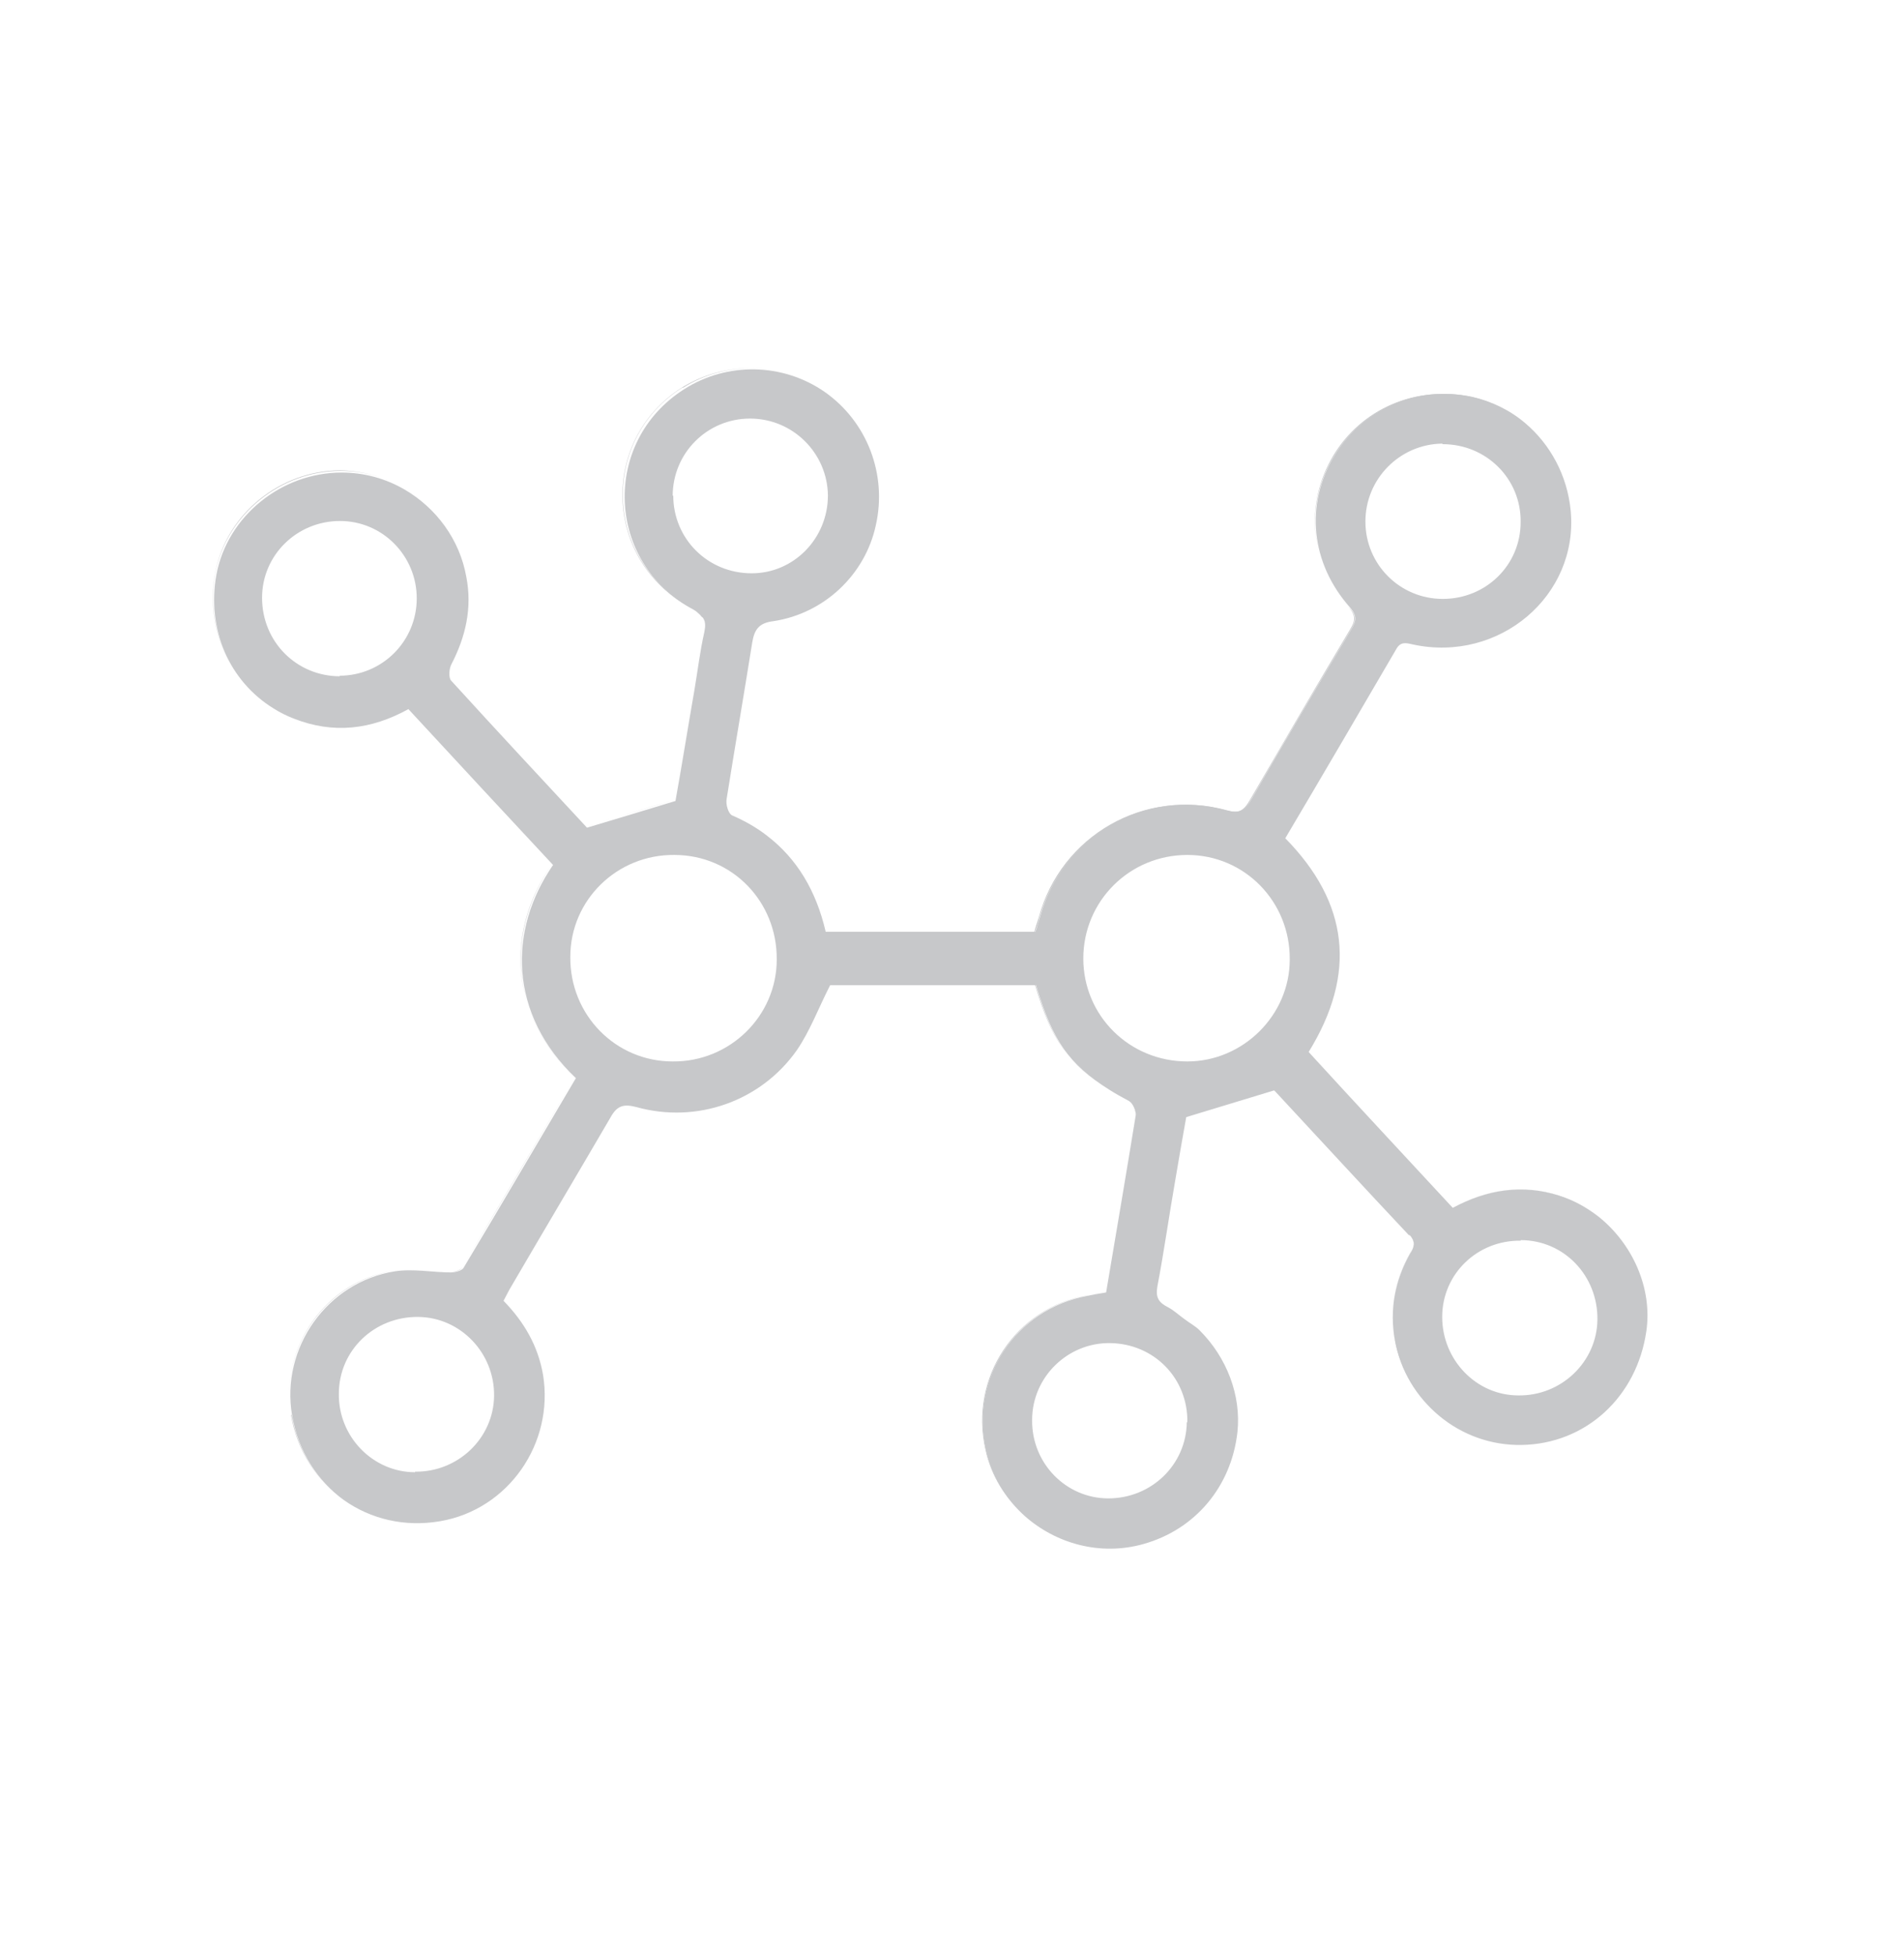 <?xml version="1.0" encoding="UTF-8"?><svg id="a" xmlns="http://www.w3.org/2000/svg" viewBox="0 0 34.22 35.12"><defs><style>.b{fill:#c7c8ca;stroke-width:0px;}</style></defs><path class="b" d="M18.6,17.69h0c.3,1,.58,1.41,1.33,1.88-.75-.46-1.02-.88-1.32-1.88Z"/><path class="b" d="M5.23,25.42c-.21-1.21.63-2.41,1.85-2.59.32-.05.66.02,1,.02.08,0,.2-.02.23-.08.68-1.14,1.35-2.28,2.02-3.41-1.21-1.16-1.23-2.67-.41-3.83-.86-.93-1.73-1.86-2.6-2.8,0,0,0,0,0,0,.87.94,1.74,1.87,2.6,2.8-.81,1.17-.8,2.68.41,3.83-.67,1.14-1.34,2.28-2.02,3.41-.03.05-.15.08-.23.08-.33,0-.67-.07-1-.02-1.22.19-2.06,1.39-1.85,2.59.11.65.46,1.18.94,1.52-.48-.34-.82-.87-.93-1.52Z"/><path class="b" d="M3.87,10.29c.2-1.04,1.17-1.83,2.25-1.83.41,0,.8.11,1.14.31-.34-.2-.73-.31-1.14-.32-1.08,0-2.05.78-2.25,1.83-.19.98.24,1.93,1.03,2.42-.79-.49-1.21-1.44-1.03-2.41Z"/><path class="b" d="M19.54,23.27c.11-.02.21-.04.33-.06h0c-.13.02-.23.04-.33.06-1.29.23-2.12,1.48-1.83,2.77.1.47.36.88.7,1.18-.34-.3-.59-.71-.69-1.18-.28-1.29.54-2.54,1.83-2.77Z"/><path class="b" d="M20.41,20.04c.01-.08-.05-.23-.12-.27,0,0,0,0,0,0,.07.04.14.18.12.26-.17,1.05-.35,2.1-.53,3.17h0c.18-1.07.36-2.12.53-3.17Z"/><path class="b" d="M12.12,14.37c.11-.62.22-1.3.34-1.99.06-.35.1-.7.18-1.05.02-.11.01-.18-.02-.24.03.06.04.14.02.24-.08.35-.12.7-.18,1.05-.12.69-.23,1.38-.34,1.99-.56.17-1.06.32-1.59.48,0,0,0,0,0,0,.54-.16,1.04-.32,1.59-.48Z"/><path class="b" d="M25.07,24.08c-.1-.56,0-1.07.27-1.55.07-.13.11-.22-.01-.35-.8-.85-1.6-1.72-2.4-2.58-.01-.01-.02-.02-.03-.03,0,0,.02.01.03.02.8.86,1.59,1.72,2.4,2.58.12.13.09.22.01.35-.27.48-.37,1-.27,1.55.1.55.4,1.03.81,1.37-.41-.34-.7-.81-.8-1.36Z"/><path class="b" d="M21.27,23.69c.09.07.19.12.27.2-.08-.08-.18-.13-.27-.2Z"/><path class="b" d="M28.02,21.49c.26.08.49.21.7.37-.21-.16-.45-.29-.71-.38-.66-.21-1.29-.11-1.9.22,0,0,0,0,0,0,.62-.33,1.25-.43,1.91-.22Z"/><path class="b" d="M12.27,6.97c.77-.49,1.77-.47,2.52.05,0,0,0,0,0,0-.75-.52-1.75-.54-2.53-.06-1.5.95-1.41,3.13.16,3.96.08.04.12.08.16.13-.04-.04-.08-.09-.15-.13-1.58-.84-1.66-3.02-.16-3.96Z"/><path class="b" d="M13.76,15.01c-.18-.14-.39-.26-.62-.36,0,0,0,0,0,0,.23.1.44.22.62.36Z"/><path class="b" d="M18.6,16.75c.03-.08.06-.17.08-.26.41-1.47,1.91-2.33,3.37-1.92.22.06.32.01.42-.18.59-1.03,1.2-2.06,1.81-3.08.09-.15.11-.25-.03-.39-.71-.79-.81-1.84-.28-2.72.51-.85,1.49-1.27,2.48-1.06.36.08.68.24.95.47-.27-.23-.6-.4-.96-.48-.99-.21-1.97.21-2.48,1.06-.52.88-.42,1.93.28,2.72.13.15.12.24.03.39-.61,1.02-1.21,2.05-1.81,3.08-.11.19-.2.24-.42.18-1.47-.41-2.97.45-3.37,1.92-.03.09-.06.18-.08.26h-3.76s0,0,0,0h3.77Z"/><path class="b" d="M25.33,22.18c.12.13.09.22.01.35-.27.48-.37,1-.27,1.55.1.55.39,1.02.8,1.36.41.34.93.53,1.48.52,1.15-.02,2.07-.86,2.24-2.05.11-.77-.25-1.57-.87-2.06-.21-.16-.44-.29-.7-.37-.66-.21-1.29-.11-1.91.22,0,0,0,0,0,0,0,0,0,0,0,0-.87-.94-1.74-1.87-2.59-2.8.87-1.41.72-2.68-.42-3.84.67-1.13,1.33-2.26,1.99-3.39.08-.15.18-.12.31-.09,1.55.33,2.97-.88,2.83-2.4-.06-.64-.37-1.2-.82-1.58-.27-.23-.6-.39-.95-.47-.99-.21-1.97.21-2.48,1.06-.53.88-.42,1.93.28,2.72.13.15.12.24.03.39-.61,1.02-1.22,2.05-1.81,3.08-.11.19-.2.24-.42.18-1.47-.41-2.97.45-3.37,1.92-.03.09-.05.18-.08.26h-3.77s0,0,0,0h0c-.17-.73-.51-1.31-1.06-1.73-.18-.14-.39-.26-.62-.36,0,0,0,0,0,0,0,0,0,0,0,0-.07-.03-.12-.2-.1-.3.15-.94.31-1.87.46-2.81.04-.24.13-.35.38-.38.92-.14,1.65-.84,1.84-1.72.21-.92-.16-1.87-.92-2.4-.75-.52-1.75-.54-2.52-.05-1.5.95-1.41,3.13.16,3.96.07.04.11.08.15.13,0,0,.03.02.03.03.04.06.04.14.02.24-.08.35-.12.7-.18,1.05-.12.69-.23,1.38-.34,1.99-.56.17-1.05.32-1.59.48,0,0,0,0,0,0,0,0,0,0,0,0-.79-.85-1.62-1.74-2.44-2.64-.05-.05-.04-.21,0-.29.26-.5.38-1.02.27-1.58-.12-.67-.54-1.23-1.1-1.56-.34-.2-.73-.31-1.14-.31-1.08,0-2.05.78-2.25,1.83-.18.98.23,1.92,1.03,2.41.11.07.23.13.36.18.71.28,1.39.2,2.06-.17,0,0,0,0,0,0,0,0,0,0,0,0,.87.94,1.74,1.88,2.6,2.8-.81,1.17-.8,2.68.41,3.83-.67,1.13-1.34,2.28-2.02,3.41-.03.05-.15.08-.23.08-.33,0-.67-.07-1-.02-1.22.19-2.06,1.38-1.85,2.59.11.65.46,1.18.93,1.52.48.34,1.09.49,1.73.38,1.23-.21,2.05-1.4,1.85-2.63-.09-.52-.34-.95-.71-1.33.05-.09.09-.18.14-.26.59-1.01,1.19-2.02,1.78-3.03.12-.22.24-.25.47-.19,1.08.3,2.23-.1,2.88-1.02.24-.35.39-.76.6-1.17h3.7s0,0,0,0h0c.3,1,.58,1.41,1.32,1.88.11.07.22.13.35.2,0,0,0,0,0,0,0,0,0,0,0,0,.07.04.14.18.12.27-.17,1.05-.35,2.1-.53,3.17h0c-.13.02-.23.04-.33.06-1.29.23-2.12,1.48-1.83,2.77.1.47.35.87.69,1.18.56.5,1.36.73,2.14.51.93-.26,1.58-1.03,1.69-2.01.07-.66-.19-1.34-.68-1.83-.08-.08-.18-.13-.27-.2-.1-.07-.18-.15-.29-.21-.18-.09-.23-.18-.2-.37.12-.63.21-1.27.32-1.9.07-.41.14-.82.2-1.15.56-.17,1.05-.32,1.58-.48-.01-.01,0,0,0,0,0,0,.02.02.03.03.8.86,1.59,1.72,2.4,2.58ZM27.33,22.28c.78,0,1.39.64,1.38,1.43-.01.76-.65,1.37-1.42,1.36-.76,0-1.37-.64-1.37-1.41h0c0-.77.63-1.38,1.41-1.37ZM25.93,7.98c.78,0,1.41.62,1.4,1.4,0,.77-.62,1.38-1.4,1.38h0c-.77,0-1.39-.62-1.39-1.39s.62-1.39,1.38-1.4ZM6.11,12.15c-.78,0-1.4-.62-1.4-1.41,0-.77.63-1.38,1.4-1.38.77,0,1.38.63,1.38,1.39,0,.77-.62,1.39-1.39,1.39ZM7.46,26.45c-.76,0-1.38-.64-1.37-1.41,0-.78.64-1.39,1.43-1.38.76.01,1.37.65,1.36,1.42-.01.76-.65,1.37-1.42,1.36ZM12.09,8.91c0-.77.62-1.39,1.39-1.39s1.39.62,1.4,1.38c0,.77-.61,1.4-1.37,1.4-.79,0-1.41-.62-1.41-1.4ZM12.09,19.07c-1.03,0-1.85-.84-1.84-1.88,0-1.02.84-1.84,1.87-1.83,1.04,0,1.85.84,1.84,1.88,0,1.01-.84,1.84-1.87,1.83ZM21.33,25.55c-.01.77-.64,1.37-1.41,1.37-.76,0-1.38-.63-1.37-1.41,0-.77.64-1.39,1.4-1.38.79.01,1.4.63,1.39,1.42ZM21.34,19.07c-1.04,0-1.87-.82-1.87-1.85s.83-1.86,1.87-1.86c1.03,0,1.85.84,1.84,1.88,0,1-.84,1.83-1.84,1.83Z"/></svg>